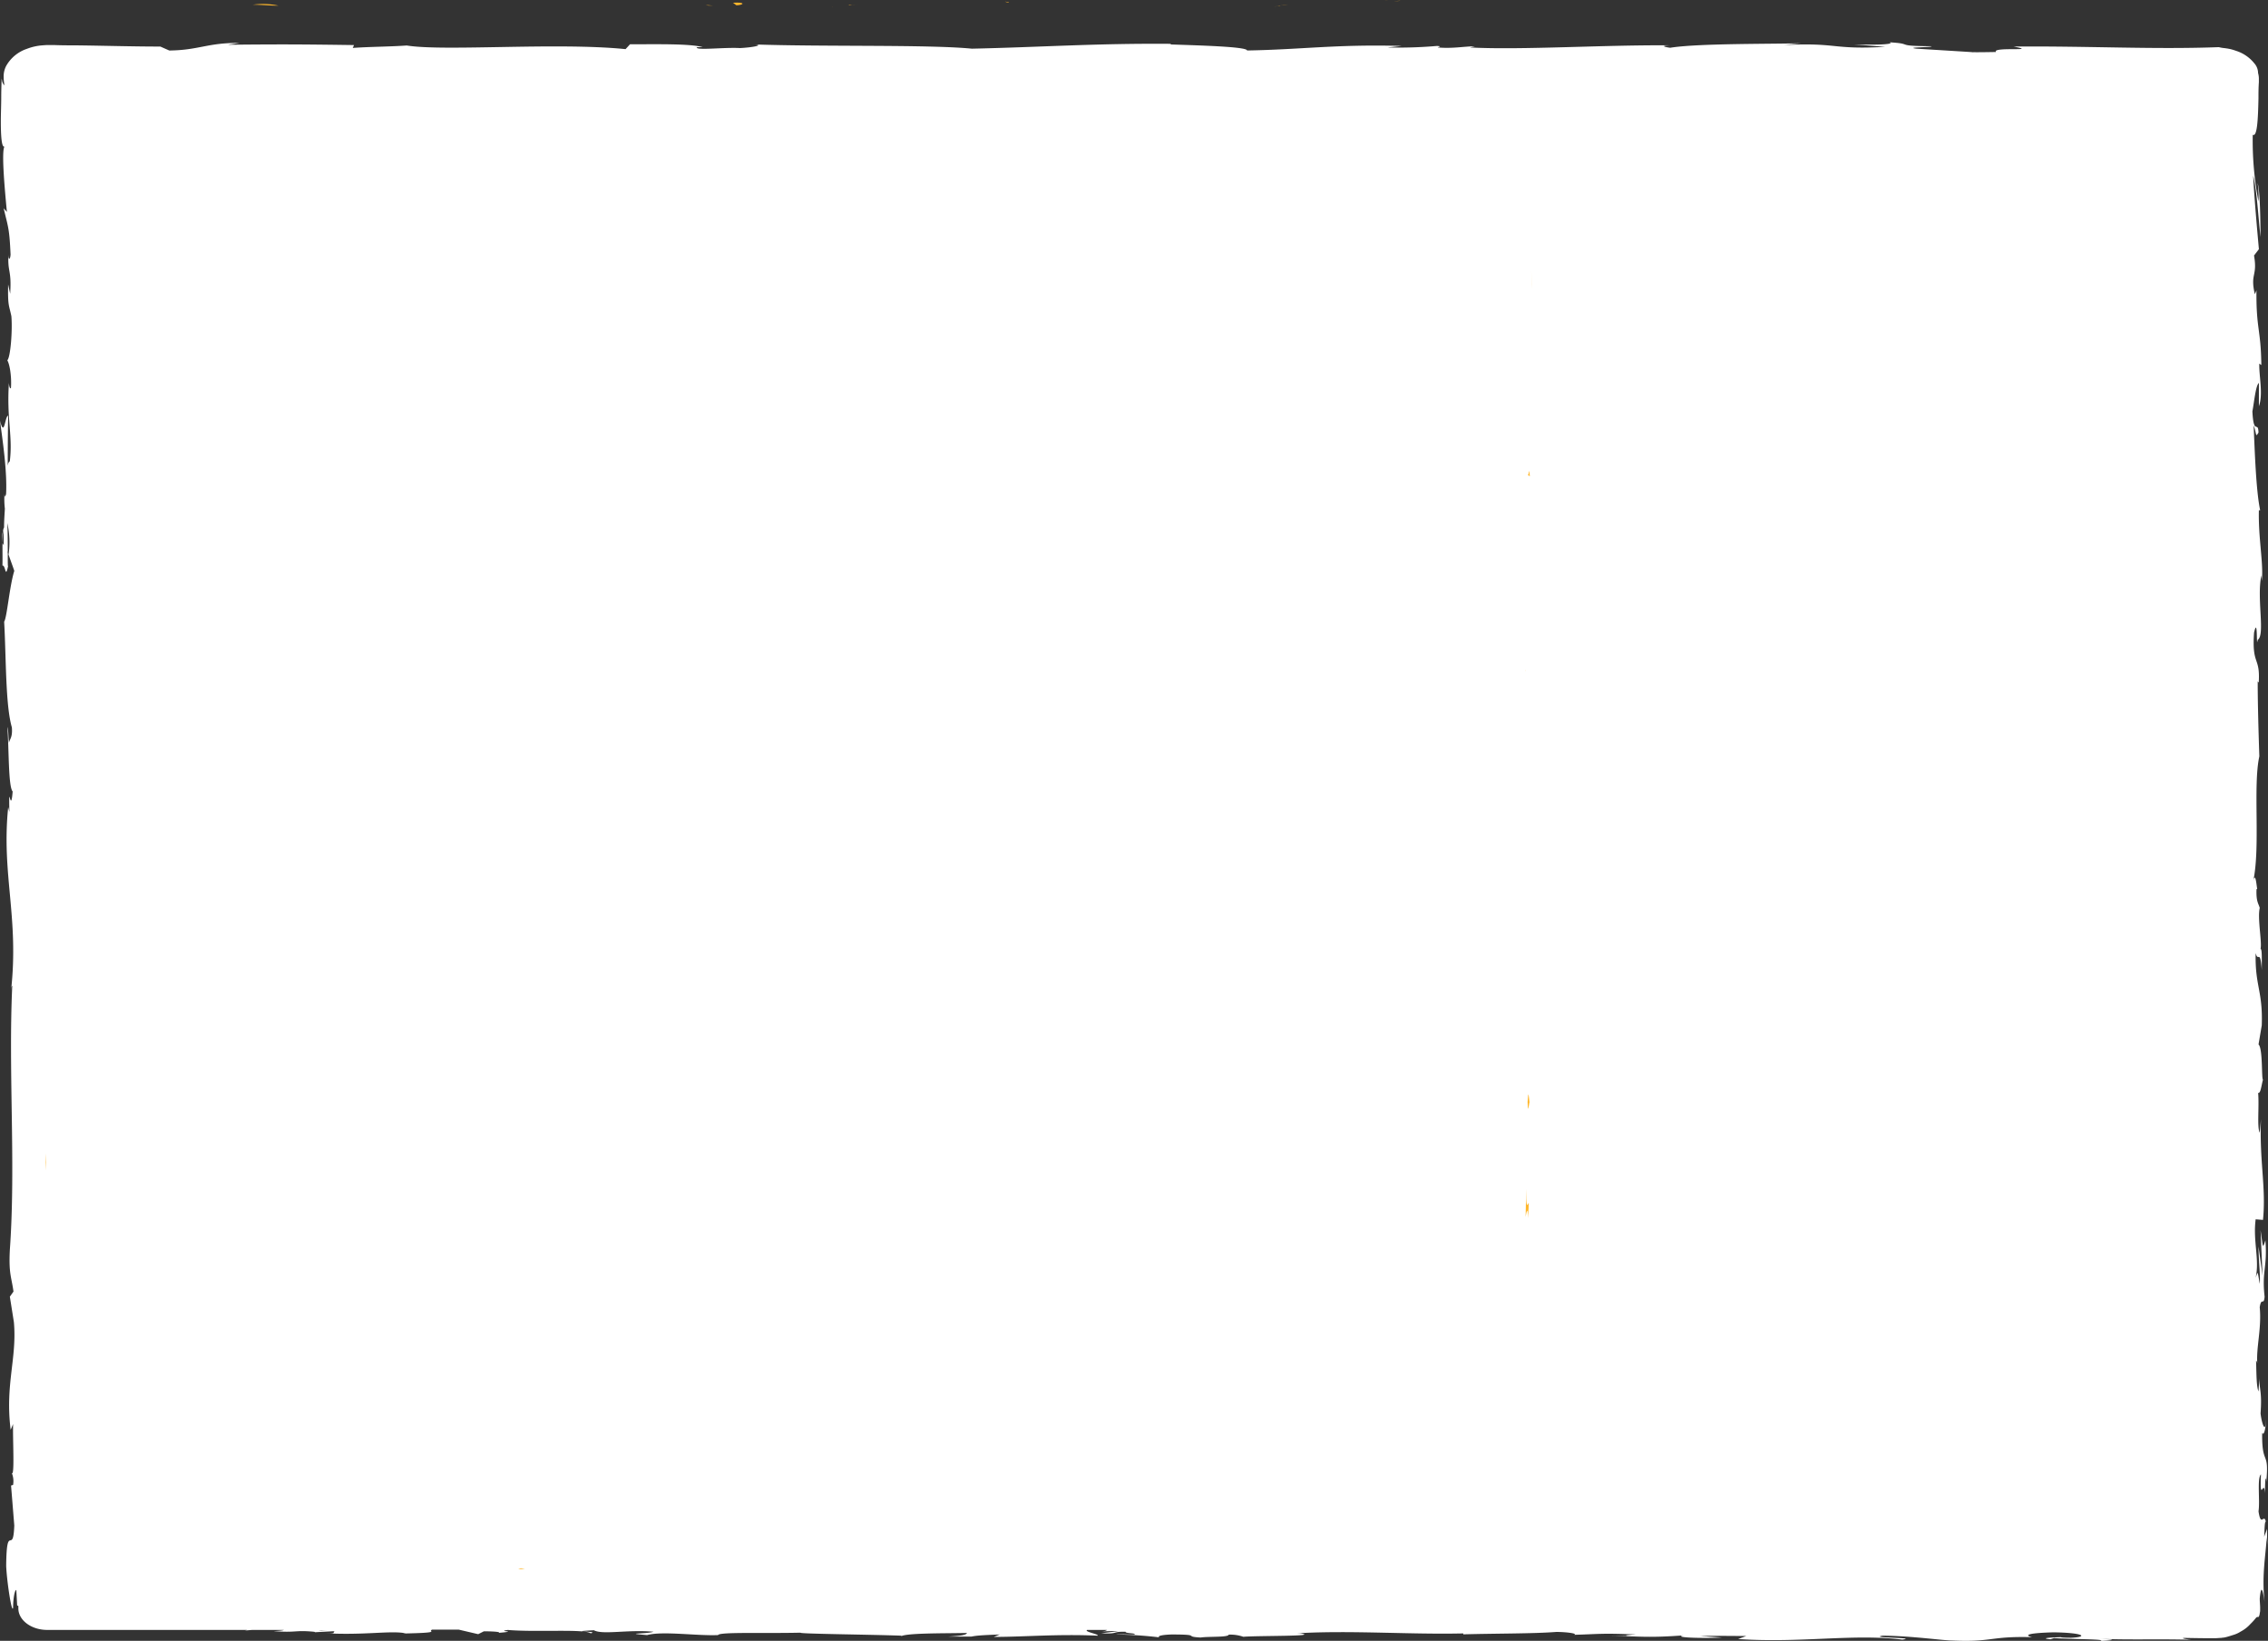 <?xml version="1.0" encoding="UTF-8"?> <svg xmlns="http://www.w3.org/2000/svg" id="Слой_1" data-name="Слой 1" viewBox="0 0 792.05 573.07"><rect x="0" y="0" width="792.05" height="573.07" fill="#333333" stroke="none"/><defs><style>.cls-1{fill:#ffb72b;}.cls-2{fill:#fff;}</style></defs><path class="cls-1" d="M556.79,234.81a10.53,10.53,0,0,0,.1-1.87Z" transform="translate(-24.01 -0.93)"></path><path class="cls-1" d="M557.48,48.85a5.19,5.19,0,0,0,.2,2.07C557.58,49.64,557.58,48.56,557.48,48.85Z" transform="translate(-24.01 -0.93)"></path><path class="cls-1" d="M558.57,17.45a11.12,11.12,0,0,1-.1,1.87A6.79,6.79,0,0,0,558.57,17.45Z" transform="translate(-24.01 -0.93)"></path><path class="cls-1" d="M556.89,232.94l.3-4.92C556.89,227.62,557,230.48,556.89,232.94Z" transform="translate(-24.01 -0.93)"></path><path class="cls-1" d="M557.68,314.06v1.47a6.72,6.72,0,0,0,.39,1.28Z" transform="translate(-24.01 -0.93)"></path><path class="cls-1" d="M557.88,376.27a3.63,3.63,0,0,0-1.18-2.46,12.31,12.31,0,0,1,.59,3.05C557.48,377,557.68,376.76,557.88,376.27Z" transform="translate(-24.01 -0.93)"></path><path class="cls-1" d="M556.4,475c0,.49.1,1.28.1,1.77Z" transform="translate(-24.01 -0.93)"></path><path class="cls-1" d="M557.88,269.46a1.58,1.58,0,0,0,.29-.59C558.07,268.87,558,269.17,557.88,269.46Z" transform="translate(-24.01 -0.93)"></path><path class="cls-1" d="M548.63,546.68h-1a1,1,0,0,0-.19.49Z" transform="translate(-24.01 -0.93)"></path><path class="cls-1" d="M507.49,1h.3C509.26.91,508.38.91,507.49,1Z" transform="translate(-24.01 -0.93)"></path><path class="cls-1" d="M40.44,72.08c.78-6,1,9.75,1.77.69C41.81,73.66,40.93,64.7,40.44,72.08Z" transform="translate(-24.01 -0.93)"></path><path class="cls-1" d="M375,1.5a7.6,7.6,0,0,0,1.38.39C376.31,1.7,376,1.6,375,1.5Z" transform="translate(-24.01 -0.93)"></path><path class="cls-1" d="M473.74,2.68l-2.46-.1A18,18,0,0,1,473.74,2.68Z" transform="translate(-24.01 -0.93)"></path><path class="cls-1" d="M322.68,2.58a4.37,4.37,0,0,1,1.08.1A4,4,0,0,0,322.68,2.58Z" transform="translate(-24.01 -0.93)"></path><path class="cls-1" d="M322.68,2.58a19.74,19.74,0,0,0-2.46,0c.19,0,.29.1.59.1A5,5,0,0,1,322.68,2.58Z" transform="translate(-24.01 -0.93)"></path><path class="cls-1" d="M270.42,2.68c.3.1.69.1,1,.2h1.68Z" transform="translate(-24.01 -0.93)"></path><path class="cls-1" d="M470.78,3a10.64,10.64,0,0,1-1.77.19C470.19,3.08,472,3.08,470.78,3Z" transform="translate(-24.01 -0.93)"></path><path class="cls-1" d="M314.7,3.17a.09.09,0,0,0-.09.1C314.7,3.27,314.7,3.17,314.7,3.17Z" transform="translate(-24.01 -0.93)"></path><path class="cls-1" d="M347.48,548.25c.39,0,.78.1,1.37.1C348.46,548.35,348,548.25,347.48,548.25Z" transform="translate(-24.01 -0.93)"></path><path class="cls-2" d="M688.33,573.57c5.95-.74-12.2-.53-6.81-1.38,10.35.11,21,1.69,24.24,1.69,14.18.64,13.19-1.58,27.93-1.16-1.84-.42-3.68-1.37,7.37-1.69,10.35.11,12.62,1.59,6.24,1.9-2.41,0-3.68-.1-3.54-.21-3.41.11-7.66.32-3.69.74l1.28-.42c5.1.42,19.28.32,16,1,6.66-.32,4.39-.53,0-.74,11.76.42,19.13,0,31.89.32-2.12-.21-4.11-.64-2-.64,5,.11,8.08.11,10.06.11,1,0,1.71-.11,2.27-.11.29,0,.57-.1.85-.1s.57-.11.71-.11c.85-.21,1.56-.42,2.84-.84a9.5,9.5,0,0,0,2.55-1.17,12.17,12.17,0,0,0,3.4-2.64c1.42-1.37,1.84-2.11,2.13-2.32a.63.63,0,0,1,.57-.11c.14,0,.42-.21.56-1.27,0-.21.14-.53.14-1v-1.16c0-.74-.14-1.8-.14-3.07.57-6.23,1.28-1.26,1.7,1.17-1.13-9.3.57-17.34.71-22.62l.43,4.86a73.37,73.37,0,0,1-.29-7.71l-1,2.74c.14-2.85.14-5.28.57-5.28-.71-3-1.7,2.22-2.55-3.59.56-3.81-.57-11.63.85-12.9-.43,10.89,1,1,1.42,6.56,0-1.48,0-3.07.14-5,.14-.42.28.42.28,1.16,1.13-11.52-1.56-5.28-1.42-17.22.71,1.47,1.42-2.75,1.28-4.65,0,4.75-1.28,2.32-1.84-2.12.56-7.61-.43-8.24-.43-12.26l-.28,4.55c-.71-1.59-.71-5.39-.85-10.68.14-.1.28.32.42.85-.42-5.5,1.56-12.26.85-19.55.57-3.81,1.42-.32,1.7-3.7-1-9.2,1-10,.29-19.66-1,2.75-.71,3.28-1.7-3.59l.7,16-1.41-10.26c0,4.87.71,10.15.42,13-.85-4.86-.56-4.33-1.42-2.11,1.42-6.34-1-12.79,0-20.4l2.56.21c1.13-11.41-1.28-20.29-.71-35.19l-.43,4.76c-1-2-.14-9.2-.56-13.95.85.42,1.13-2.54,1.7-4.65-.57.21,0-10.89-1.56-12.26l1.13-6.66c.43-12-2.41-13.74-2.13-25.26.86,3.49,1.56-1.8,2.13,5.92,0-3.81.14-7.29-.42-7.4.56-2.22-1.14-10.67-.29-14.27-.42-1.58-1.27-2.11-1.13-6.44.14-.32.28-.22.28-.11-.28-1-.57-6.34-1.42-2.85,2.56-11.84-.14-33.19,2.13-43.55-.28-8.45-.57-18.49-.57-26.2.29.52.43,0,.29,1.47.85-10.56-2.41-6.44-1.56-18.49,1.42-6.13.71,6.34,1.27,2.54,2.7-1.69-.42-14.48,1.28-22.51l.14,1.9c.71-5.92-1.27-14.8-1-24.84,0,0,.28.53.42.11-1.41-6.87-1.84-19.87-2.26-29.59,1.13,3.06.56,4.43,1.7,2.53-.14-4.33-1.7,1.27-2.13-7.4.57-2.85,1.13-9.08,2.27-9.93v8.14c1.56-4.23,0-10.57.14-14.9l.71.52c-.14-12.47-1.84-12.57-1.7-26.1l-.57,1.37c-1.7-7.39,1-6.13-.28-13.52l1.7-2.22c-.43-4.86-1.56-17-2-25.68,1.28,5,1.85,15.11,2.56,21.45,0-4.86-.15-16.38-1-18.81a31,31,0,0,1,.29,6.34,112.89,112.89,0,0,1-2-23.25c1.56.84,1.85-5.39,2-12.68,0-1.8,0-3.7.14-5.6V28.24a7.15,7.15,0,0,0-.28-1.8A5.16,5.16,0,0,0,811.24,23a13.25,13.25,0,0,0-6.38-4.33,15.5,15.5,0,0,0-3.4-.85c-.57-.1-1-.1-1.56-.21a8.94,8.94,0,0,1-1-.21c-22.82.85-45.08-.42-71.73-.21,9.5,1.8-7.66,0-6.1,1.9-6.09.11-8.5.11-9.07,0l1.28.11c-.57,0-.85-.11-1.28-.11l-18.71-1.16c-4.4-.53,5.81-.42,5.24-.85-13.46-.1-5.67-.84-14.6-1.37,1.84.74-4.68.95-12.47.74l10.91.84c-18.85,1.06-16.3-1.58-35.44-.63l6-.63c-9.78.31-36,0-45.64,1.58-1.71-.21-4-.74.28-.84-23.39-.22-52,1.69-70.17.74l1.7-.43c-4.4.11-7.66.85-13,.43.29-.22,1.71-.43-.28-.53a156.54,156.54,0,0,1-17.29.53l5-.53c-22.83-.64-35,1.27-54,1.58,0-1.37-17.87-1.79-26.8-2.11l.28-.21c-26.51-.21-45.08,1.16-69.6,1.69-15-1.48-51.46-.64-76-1.48,3.69.21-.57,1.06-5,1.27-5.81-.32-15.88.95-15-.32h2c-4.4-1.27-16.16-1-25.38-1l-1.56,1.69c-24.1-2.43-63.23.85-76.41-1.27-5.81.42-13,.42-18.86.85l.43-1c-16.16-.22-24.24-.32-44.09-.11l4.11-.63c-11.2-.11-14.17,2.53-24.52,2.64l-3.12-1.38c-9.78,0-19.71-.31-29.49-.42-2.41,0-5,0-7.37-.1H40.17l-1.41.1A18.87,18.87,0,0,0,33.37,18a13.05,13.05,0,0,0-7.23,6,8,8,0,0,0-.85,4,17,17,0,0,0,.28,2.75A3.53,3.53,0,0,1,25,30a8.22,8.22,0,0,1-.28-.84,1.07,1.07,0,0,0-.14-.64V27.5c0,1.79-.14,4.43-.14,7.29s-.14,5.81-.14,8.56c0,5.07.28,9.19,1.27,8.77-1.13,1.69.14,15.43.85,22.83l-1.13-1.27c1.56,6.66,2,6.87,2.41,16.17-.14,2-.85,2-.71-.32-.43,6.66,1.13,5.39.57,14l-.71-3.27c-.14,7.61.28,7,1.13,11.09.43,4.76-.28,14.38-1.42,15.43.71,1.06,1.56,5.18,1.28,9.62-.42.63-.71-1.06-.71-1.8-.85,12.69,1.42,18.82.29,27.48-.43.21-.57.74-.71,1.48,0-9.3.14-16.8.14-17.44-1.14.11-1.28,8-2.84,1.69.85,6.56,2.55,17.65,2.13,25.58a2.5,2.5,0,0,1-.43,1.06l-.14-.85a28.51,28.51,0,0,0,.14,5c-.14,2.54-.28,4.12-.28,6.55-.85,1-.43,9.3-.57,13.32,1.14-.32,1,5,2,0-.14.63-.14-.74-.14-3.49a5.37,5.37,0,0,0-.15-1.69.33.33,0,0,0,.15.32c0-2.65,0-6.13-.15-10a30.39,30.39,0,0,1,.43,11c.71,2.11,1.56,4.33,2,5.7-1.7,5.5-2.55,16.28-3.54,17.76.71,12.36.43,29.17,2.69,36.88.29,3.49-.7,4-1,5.39-.28-2-.14-4.44-.57-5.49.57,7.08.29,20.82,1.85,22.51-.71,8.88-1.42-5-1.14,7.18l-.42-1.69c-2.41,23.47,3.83,38.37,1,64,.14-.85.14-1.38.42-1.69-1.41,30.22,1.28,62.35-.84,92.26-.43,8.46.56,9.41,1.27,14.59l-1.27,1.79,1.41,8.88c1.14,12.58-3.12,21.77-1.13,37.62l.85-2c-.14,5.71.57,18.08-.43,17.13a7.48,7.48,0,0,1,.43,4.12l-.71.21L29,533.72c-.42,10.89-2.69-1.69-2.83,14.17.28,5.91,2,16.8,2.41,14.58,0-2.43.42-6.13,1.13-6.23l.29,5.39c.14.1.28.1.42.21v.84c0,4.12,4.54,7.51,10.07,7.51h69.89l-.85.21,2.55-.21h11.06c-.29.21-1.42.31-3.55.42,8.08.63,7.09-.42,14,.21.71.11.42.21-.29.21l7.8-.42c-1.56.32,1.28.95-3.54.74,14,.74,22.68-1,28.07,0l-1.14.1c14.6-.31,8.51-.74,10.49-1.37h9.22l6.8,1.59,2-1c2,0,5.95.11,5.24.53,7.52-.63-1.27-.42,3.12-1,9.64.84,26.8-.43,28.92,1.16,3.55-.74-9.21-.53,1.14-1.06,3,1.69,12-.32,20.84.53-2.7.85-11.06.42-2.27,1.16,5.38-1.48,17.29.32,24.81,0,.28-1.16,16.3-.53,28.77-.84-.85.42,23.68.63,35.3,1.05l-.28.22c2.27-1.17,14.32-1,23.11-1.17-.29.74-2,1-6.66,1.27h8.22c2-.42,4.53-.53,9.92-.74l-2.13.85c10.92,0,22.12-1.06,36.3-.43.56-.52-4.82-1.37-3.69-2h6.95c-.29.31-1.14.52-3.12.63a63.93,63.93,0,0,1,7.09-.21l-6,.74c6.38.32,3.41-.64,8.51-.53-.14.63,3.83.42,3.12.95-1.28.11-4.54-.21-6.52,0a143.77,143.77,0,0,1,15.17,1c-.57-.31,0-.84,4.25-1,10.91,0,3.83.74,10.21,1.06,2.69-.42,9.64,0,9.78-1a13.72,13.72,0,0,1,5.1.74c5.67-.43,26.51-.11,20.13-1.17l-1.42-.1h1c18.57-1,38.7.53,57.13.1v.32c11.06-.32,24.52-.21,32.46-.84,3.26,0,7.66.52,6.24,1,8.36-.21,9.36-.64,21.55-.11-8.51.53,3,.53-8.65.42,10.92.32,13.47.74,25.23-.1-4,.84,8.23,1.06,13.47.74l-7.65-.53c5.81-.11,10.91,0,16.16,0l-2.84,1.06C653.17,574.84,671.17,571.45,688.33,573.57ZM25.29,191.1c0,.1.14.21.14.31a1.78,1.78,0,0,1-.57-1c-.14-2.65,0-3.6.29-4C25.29,187.71,25.29,189.19,25.29,191.1Zm111,379.4c-.43,0-.85-.1-1.13-.1h4.68C138.7,570.4,137.57,570.4,136.29,570.5Z" transform="translate(-24.01 -0.93)"></path><path class="cls-1" d="M511,1.3a15.06,15.06,0,0,0,2.17-.1C512.21,1.2,511.53,1.3,511,1.3Z" transform="translate(-24.01 -0.93)"></path><path class="cls-1" d="M206.26,548.94c.39,0,.59-.1,1.08-.1-.49-.1-1-.1-1.48-.19l-.88.29Z" transform="translate(-24.01 -0.93)"></path><path class="cls-1" d="M556.79,234.81c0,.2-.09.39-.09.59,0-.1,0-.1.09-.2Z" transform="translate(-24.01 -0.93)"></path><path class="cls-1" d="M557,416.14l-.2,9.75c.3-1.68.79-3.94.79.49C558.57,414.07,556.89,428.94,557,416.14Z" transform="translate(-24.01 -0.93)"></path><path class="cls-1" d="M557.48,385.82c.2,5.22.49-.1.69.2C557.78,382.67,557.78,381.88,557.48,385.82Z" transform="translate(-24.01 -0.93)"></path><path class="cls-1" d="M557.48,166.79l.79.49C558.07,163.24,558,167.28,557.48,166.79Z" transform="translate(-24.01 -0.93)"></path><path class="cls-1" d="M558.76,95.22l.2,4.92.1,1.77Z" transform="translate(-24.01 -0.93)"></path><path class="cls-1" d="M280,1.89l1.18.89C283.9,2.68,284.49,1.6,280,1.89Z" transform="translate(-24.01 -0.93)"></path><path class="cls-1" d="M121.23,2.88a26.48,26.48,0,0,0-9-.3C115.82,2.58,119.36,3,121.23,2.88Z" transform="translate(-24.01 -0.93)"></path><path class="cls-1" d="M40.14,406.89l-.3-3.15.3,6Z" transform="translate(-24.01 -0.93)"></path></svg> 